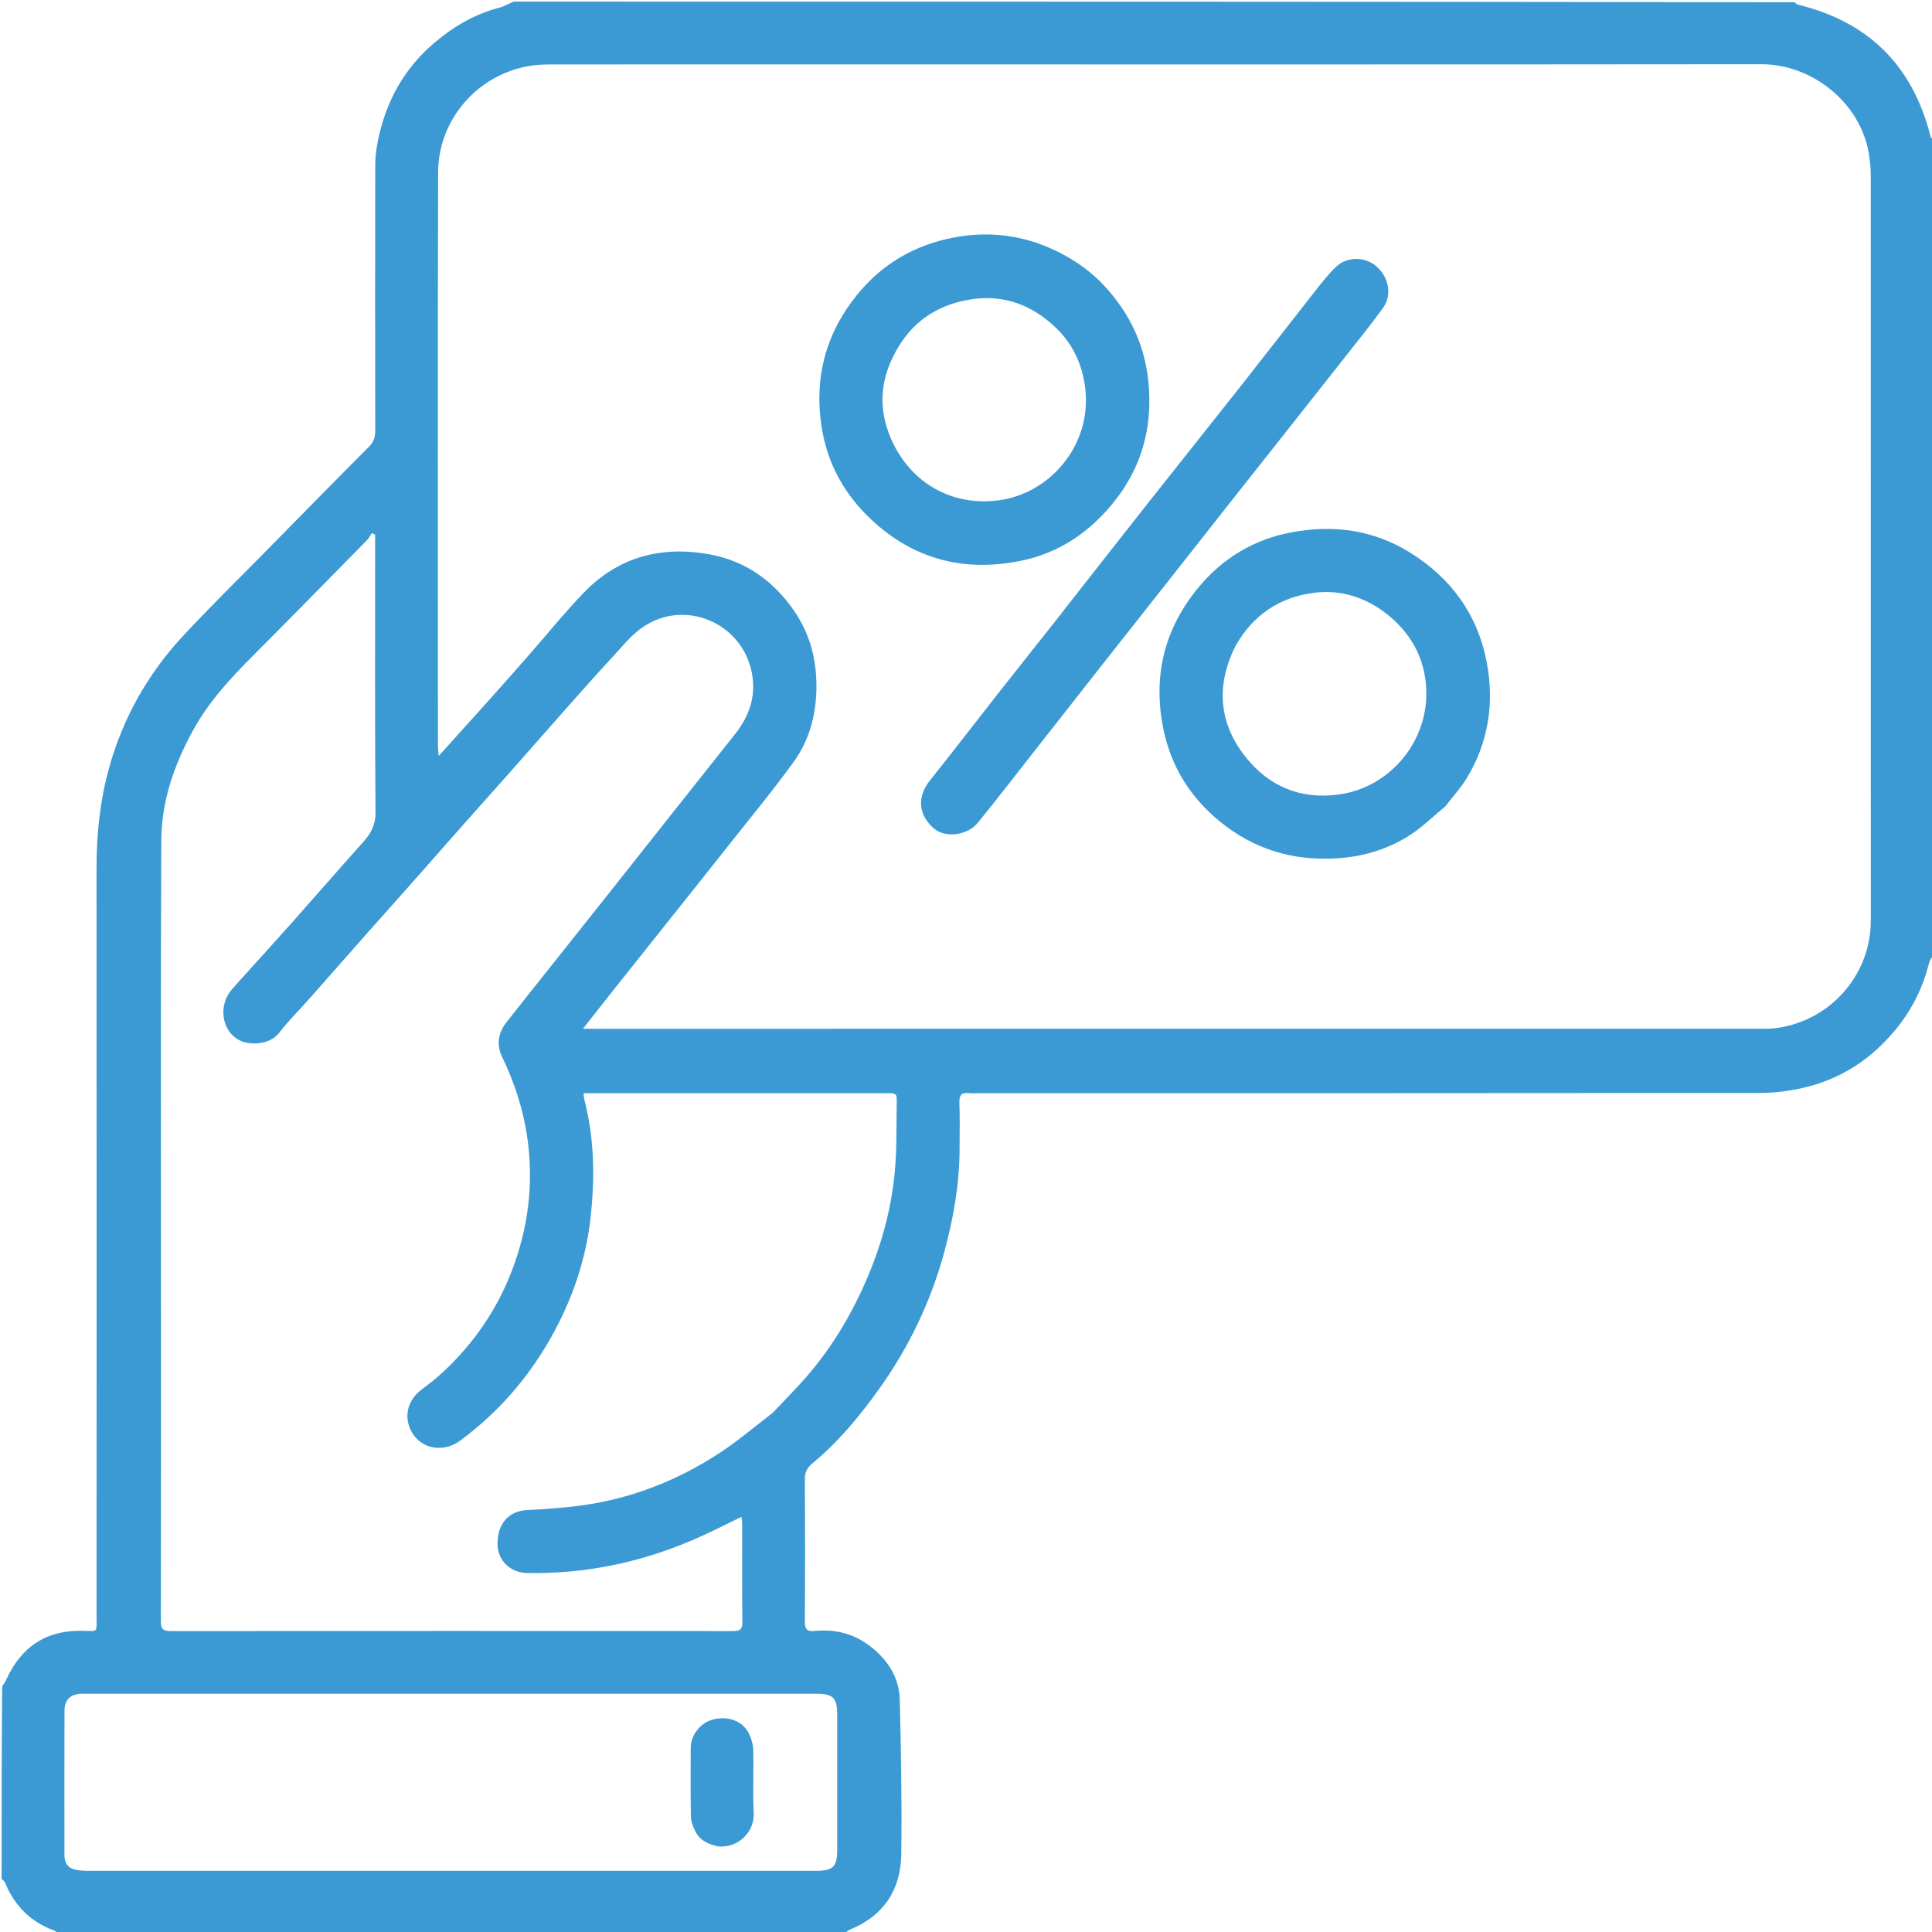 <?xml version="1.0" encoding="UTF-8"?>
<svg xmlns="http://www.w3.org/2000/svg" xmlns:xlink="http://www.w3.org/1999/xlink" version="1.1" id="hands-percent" x="0px" y="0px" width="100%" viewBox="0 0 1200 1200" xml:space="preserve">
	 <style>  
	 #hands-percent {
		color: #3b9ad4;
	 }
	 </style>
<path fill="currentColor" d=" M1201,592.531   C1200.036,594.722 1198.639,596.337 1198.176,598.185   C1194.541,612.706 1188.162,625.867 1178.915,637.612   C1163.517,657.167 1143.827,670.306 1119.505,675.784   C1110.854,677.733 1101.821,678.859 1092.961,678.869   C931.173,679.048 769.385,679 607.598,679   C605.765,679 603.905,679.205 602.105,678.962   C597.333,678.318 595.705,680.114 595.894,685.015   C596.261,694.498 596.004,704.006 595.999,713.503   C595.987,735.51 592.166,756.984 586.385,778.1   C578.043,808.571 564.584,836.708 546.237,862.427   C534.083,879.464 520.777,895.532 504.569,908.965   C501.487,911.519 499.855,914.365 499.887,918.738   C500.106,948.229 500.094,977.722 499.906,1007.212   C499.876,1011.819 501.258,1013.492 505.827,1013.036   C518.177,1011.803 529.63,1014.422 539.678,1021.905   C550.999,1030.337 558.501,1041.462 558.861,1055.727   C559.667,1087.663 560.194,1119.625 559.803,1151.565   C559.534,1173.502 549.14,1189.723 528.278,1198.354   C527.107,1198.839 526.059,1199.622 524.977,1200.633   C361.979,1201 198.958,1201 35.494,1200.635   C34.723,1199.916 34.463,1199.378 34.061,1199.235   C19.182,1193.947 9.039,1183.804 3.093,1169.271   C2.727,1168.378 1.713,1167.751 1,1167   C1,1127.312 1,1087.625 1.354,1047.405   C2.376,1045.798 3.179,1044.784 3.693,1043.641   C13.031,1022.868 28.724,1012.248 51.839,1012.936   C61.004,1013.209 59.983,1013.918 59.984,1004.55   C60.006,849.388 60.028,694.225 59.967,539.063   C59.959,517.917 62.108,497.155 67.824,476.699   C76.469,445.761 91.808,418.592 113.519,395.174   C130.036,377.358 147.439,360.362 164.478,343.03   C185.957,321.182 207.399,299.298 229.039,277.61   C232.033,274.61 233.079,271.632 233.071,267.53   C232.964,212.365 232.961,157.199 233.07,102.034   C233.079,97.272 233.728,92.445 234.656,87.762   C239.519,63.252 250.899,42.497 270.192,26.231   C282.016,16.263 295.019,8.734 310.057,4.78   C313.155,3.965 316.025,2.283 319,1   C584.021,1 849.042,1 1114.538,1.39   C1115.521,2.144 1115.982,2.708 1116.546,2.844   C1160.611,13.468 1188.035,40.829 1199.091,84.735   C1199.308,85.596 1200.346,86.25 1201,87   C1201,255.354 1201,423.708 1201,592.531  M494.5,40   C443.17,40 391.839,39.977 340.509,40.044   C336.389,40.05 332.213,40.363 328.158,41.075   C296.78,46.586 272.201,74.065 272.119,107.139   C271.822,225.961 272,344.785 272.018,463.609   C272.018,465.263 272.264,466.917 272.473,469.549   C283.994,456.763 294.654,444.992 305.244,433.16   C312.98,424.517 320.651,415.816 328.305,407.099   C339.78,394.03 350.707,380.436 362.776,367.944   C384.195,345.777 411.034,338.88 440.72,344.321   C462.938,348.393 480.433,360.707 493.313,379.512   C503.344,394.158 507.365,410.269 507.084,427.871   C506.819,444.453 502.591,459.911 492.995,473.181   C480.31,490.723 466.468,507.429 453.044,524.433   C440.746,540.01 428.345,555.507 415.984,571.035   C403.623,586.564 391.242,602.078 378.895,617.618   C373.504,624.403 368.174,631.238 362.07,639   C365.483,639 367.602,639 369.722,639   C612.368,639 855.015,639.003 1097.661,638.961   C1100.616,638.961 1103.606,638.576 1106.519,638.042   C1138.684,632.144 1161.999,604.262 1161.999,571.763   C1162.001,417.109 1162.006,262.455 1161.962,107.801   C1161.961,104.345 1161.5,100.875 1161.06,97.436   C1156.929,65.157 1126.521,39.853 1093.95,39.889   C894.467,40.111 694.983,40 494.5,40  M479.974,877.515   C485.801,871.363 491.724,865.299 497.437,859.043   C515.393,839.385 528.921,816.924 539.219,792.453   C547.936,771.737 553.685,750.165 555.77,727.84   C557.081,713.807 556.706,699.612 556.973,685.487   C557.096,679.028 556.971,679.005 550.375,679.004   C489.715,678.998 429.055,679.001 368.395,679.001   C366.478,679.001 364.562,679.001 362.404,679.001   C362.714,681.138 362.783,682.459 363.106,683.716   C369.322,707.85 369.49,732.414 366.744,756.867   C364.22,779.341 357.458,800.909 347.31,821.186   C332.607,850.562 312.219,875.301 285.704,894.89   C276.172,901.932 263.149,900.498 256.681,890.959   C250.366,881.648 252.311,870.147 262.049,862.927   C266.828,859.383 271.513,855.648 275.842,851.576   C294.721,833.811 308.965,812.924 318.188,788.595   C328.084,762.489 331.415,735.584 327.713,708.007   C325.303,690.057 319.787,672.878 311.888,656.494   C308.234,648.917 309.409,641.571 314.522,635.026   C323.89,623.033 333.428,611.173 342.895,599.257   C355.343,583.591 367.801,567.932 380.235,552.255   C392.565,536.708 404.864,521.136 417.191,505.586   C430.344,488.994 443.541,472.436 456.667,455.823   C465.367,444.812 469.675,432.565 467.075,418.363   C461.305,386.852 425.176,371.405 398.89,389.788   C391.722,394.801 386.054,402.05 380.013,408.565   C370.769,418.534 361.749,428.712 352.724,438.881   C340.518,452.635 328.419,466.484 316.232,480.254   C307.773,489.813 299.213,499.283 290.751,508.84   C278.449,522.731 266.213,536.68 253.915,550.575   C245.565,560.009 237.132,569.368 228.782,578.802   C216.485,592.697 204.246,606.644 191.949,620.54   C185.795,627.494 179.126,634.044 173.497,641.395   C167.59,649.109 155.115,649.456 148.661,646.099   C137.663,640.379 135.392,624.703 143.849,614.748   C146.854,611.21 150.029,607.816 153.137,604.366   C162.46,594.017 171.853,583.73 181.1,573.314   C195.949,556.588 210.625,539.707 225.543,523.043   C230.295,517.735 233.286,512.552 233.226,504.726   C232.801,449.235 233,393.739 233,338.245   C233,336.206 233,334.166 233,332.127   C232.33,331.787 231.66,331.448 230.991,331.108   C229.953,332.614 229.112,334.312 227.849,335.596   C204.154,359.702 180.511,383.86 156.636,407.786   C142.768,421.685 129.599,436.031 120.034,453.391   C108.263,474.757 100.309,497.484 100.192,521.858   C99.727,618.846 100,715.837 100,812.827   C100,877.486 100.045,942.146 99.909,1006.806   C99.9,1011.437 100.917,1013.109 105.918,1013.103   C222.406,1012.967 338.893,1012.977 455.381,1013.079   C459.672,1013.082 461.147,1012.001 461.096,1007.505   C460.868,987.343 461.006,967.177 460.979,947.013   C460.977,945.477 460.714,943.942 460.546,942.118   C451.985,946.276 444.182,950.271 436.213,953.902   C401.644,969.652 365.439,977.767 327.345,977.021   C316.884,976.816 309.067,969.216 309.002,958.86   C308.923,946.378 316.092,938.507 327.248,937.921   C338.803,937.314 350.394,936.55 361.844,934.958   C392.496,930.694 420.731,919.542 446.567,902.727   C458.036,895.263 468.523,886.29 479.974,877.515  M316.5,1162   C379.979,1162 443.457,1162.001 506.936,1161.999   C517.391,1161.999 519.997,1159.442 519.998,1149.18   C520.003,1121.189 520.002,1093.198 519.999,1065.208   C519.998,1054.491 517.515,1052.001 506.824,1052.001   C355.874,1052 204.925,1052 53.975,1052.001   C52.643,1052.001 51.306,1051.95 49.977,1052.027   C43.802,1052.389 40.078,1055.934 40.058,1062.159   C39.961,1092.316 39.996,1122.472 40.029,1152.629   C40.034,1157.144 42.199,1160.282 46.721,1161.263   C49.117,1161.783 51.628,1161.97 54.087,1161.971   C141.225,1162.006 228.362,1162 316.5,1162  z"></path>
<path fill="currentColor" d=" M897.758,500.817   C889.869,507.306 882.768,514.422 874.44,519.542   C860.756,527.955 845.629,532.325 829.292,533.196   C802.45,534.626 778.741,527.335 757.902,510.43   C739.458,495.468 727.502,476.384 722.684,453.207   C715.998,421.048 722.648,391.823 743.421,366.055   C758.703,347.097 778.446,335.065 802.15,330.634   C827.837,325.832 852.738,328.955 875.457,343   C901.169,358.895 917.787,381.599 923.43,411.3   C928.219,436.506 924.591,460.899 911.121,483.166   C907.382,489.346 902.404,494.775 897.758,500.817  M767.476,401.043   C754.292,427.204 757.403,451.976 776.471,473.491   C791.58,490.54 811.711,497.149 834.601,492.962   C863.342,487.706 885.114,461.923 885.894,432.646   C886.436,412.338 878.249,395.316 862.728,382.476   C849.028,371.142 832.724,365.766 814.942,368.351   C794.334,371.348 778.327,382.044 767.476,401.043  z"></path>
<path fill="currentColor" d=" M683.248,174.748   C700.057,191.837 710.38,211.72 713.081,235.357   C716.782,267.746 707.708,295.746 685.114,319.518   C670.922,334.449 653.894,344.318 633.977,348.346   C598.784,355.463 567.435,347.494 540.882,322.461   C524.221,306.755 513.856,287.698 510.337,265.25   C505.549,234.704 512.806,207.161 532.458,182.963   C548.075,163.733 568.289,152.154 592.259,147.559   C612.852,143.612 633.181,145.656 652.572,154.267   C663.858,159.28 674.114,165.859 683.248,174.748  M555.492,220.013   C546.466,237.04 545.754,254.676 553.268,272.152   C564.825,299.031 590.186,314.829 620.644,310.707   C652.011,306.462 678.186,276.652 674.084,241.346   C672.347,226.388 666.268,213.474 655.565,203.327   C640.937,189.457 623.389,182.683 602.872,185.977   C581.745,189.369 565.749,200.088 555.492,220.013  z"></path>
<path fill="currentColor" d=" M661.748,377.758   C678.834,356.04 695.614,334.535 712.518,313.128   C731.885,288.6 751.418,264.204 770.772,239.667   C786.025,220.329 801.068,200.825 816.31,181.478   C820.595,176.039 824.857,170.481 829.837,165.717   C836.675,159.178 847.846,159.365 854.832,165.353   C862.641,172.047 864.802,183.35 859.004,191.313   C851.125,202.133 842.678,212.54 834.405,223.07   C822.657,238.021 810.851,252.927 799.061,267.846   C786.965,283.151 774.845,298.438 762.76,313.752   C751.186,328.419 739.652,343.119 728.082,357.79   C713.546,376.224 698.972,394.628 684.451,413.073   C670.644,430.612 656.891,448.193 643.1,465.745   C631.253,480.823 619.549,496.018 607.465,510.904   C600.855,519.046 587.201,520.62 580.192,514.67   C570.275,506.252 569.52,494.845 577.515,484.861   C591.567,467.314 605.214,449.444 619.11,431.771   C632.192,415.133 645.379,398.577 658.512,381.979   C659.538,380.682 660.503,379.337 661.748,377.758  z"></path>
<path fill="currentColor" d=" M446.397,1146.895   C440.093,1145.621 434.833,1143.219 431.966,1137.647   C430.511,1134.818 429.198,1131.539 429.134,1128.436   C428.837,1114.138 428.968,1099.829 429.017,1085.525   C429.044,1077.661 435.116,1070.012 442.741,1068.033   C451.998,1065.63 461.1,1068.801 464.994,1076.421   C466.653,1079.668 467.772,1083.549 467.867,1087.175   C468.205,1100.14 467.491,1113.146 468.156,1126.086   C468.717,1136.971 459.626,1147.688 446.397,1146.895  z"></path>
</svg>
